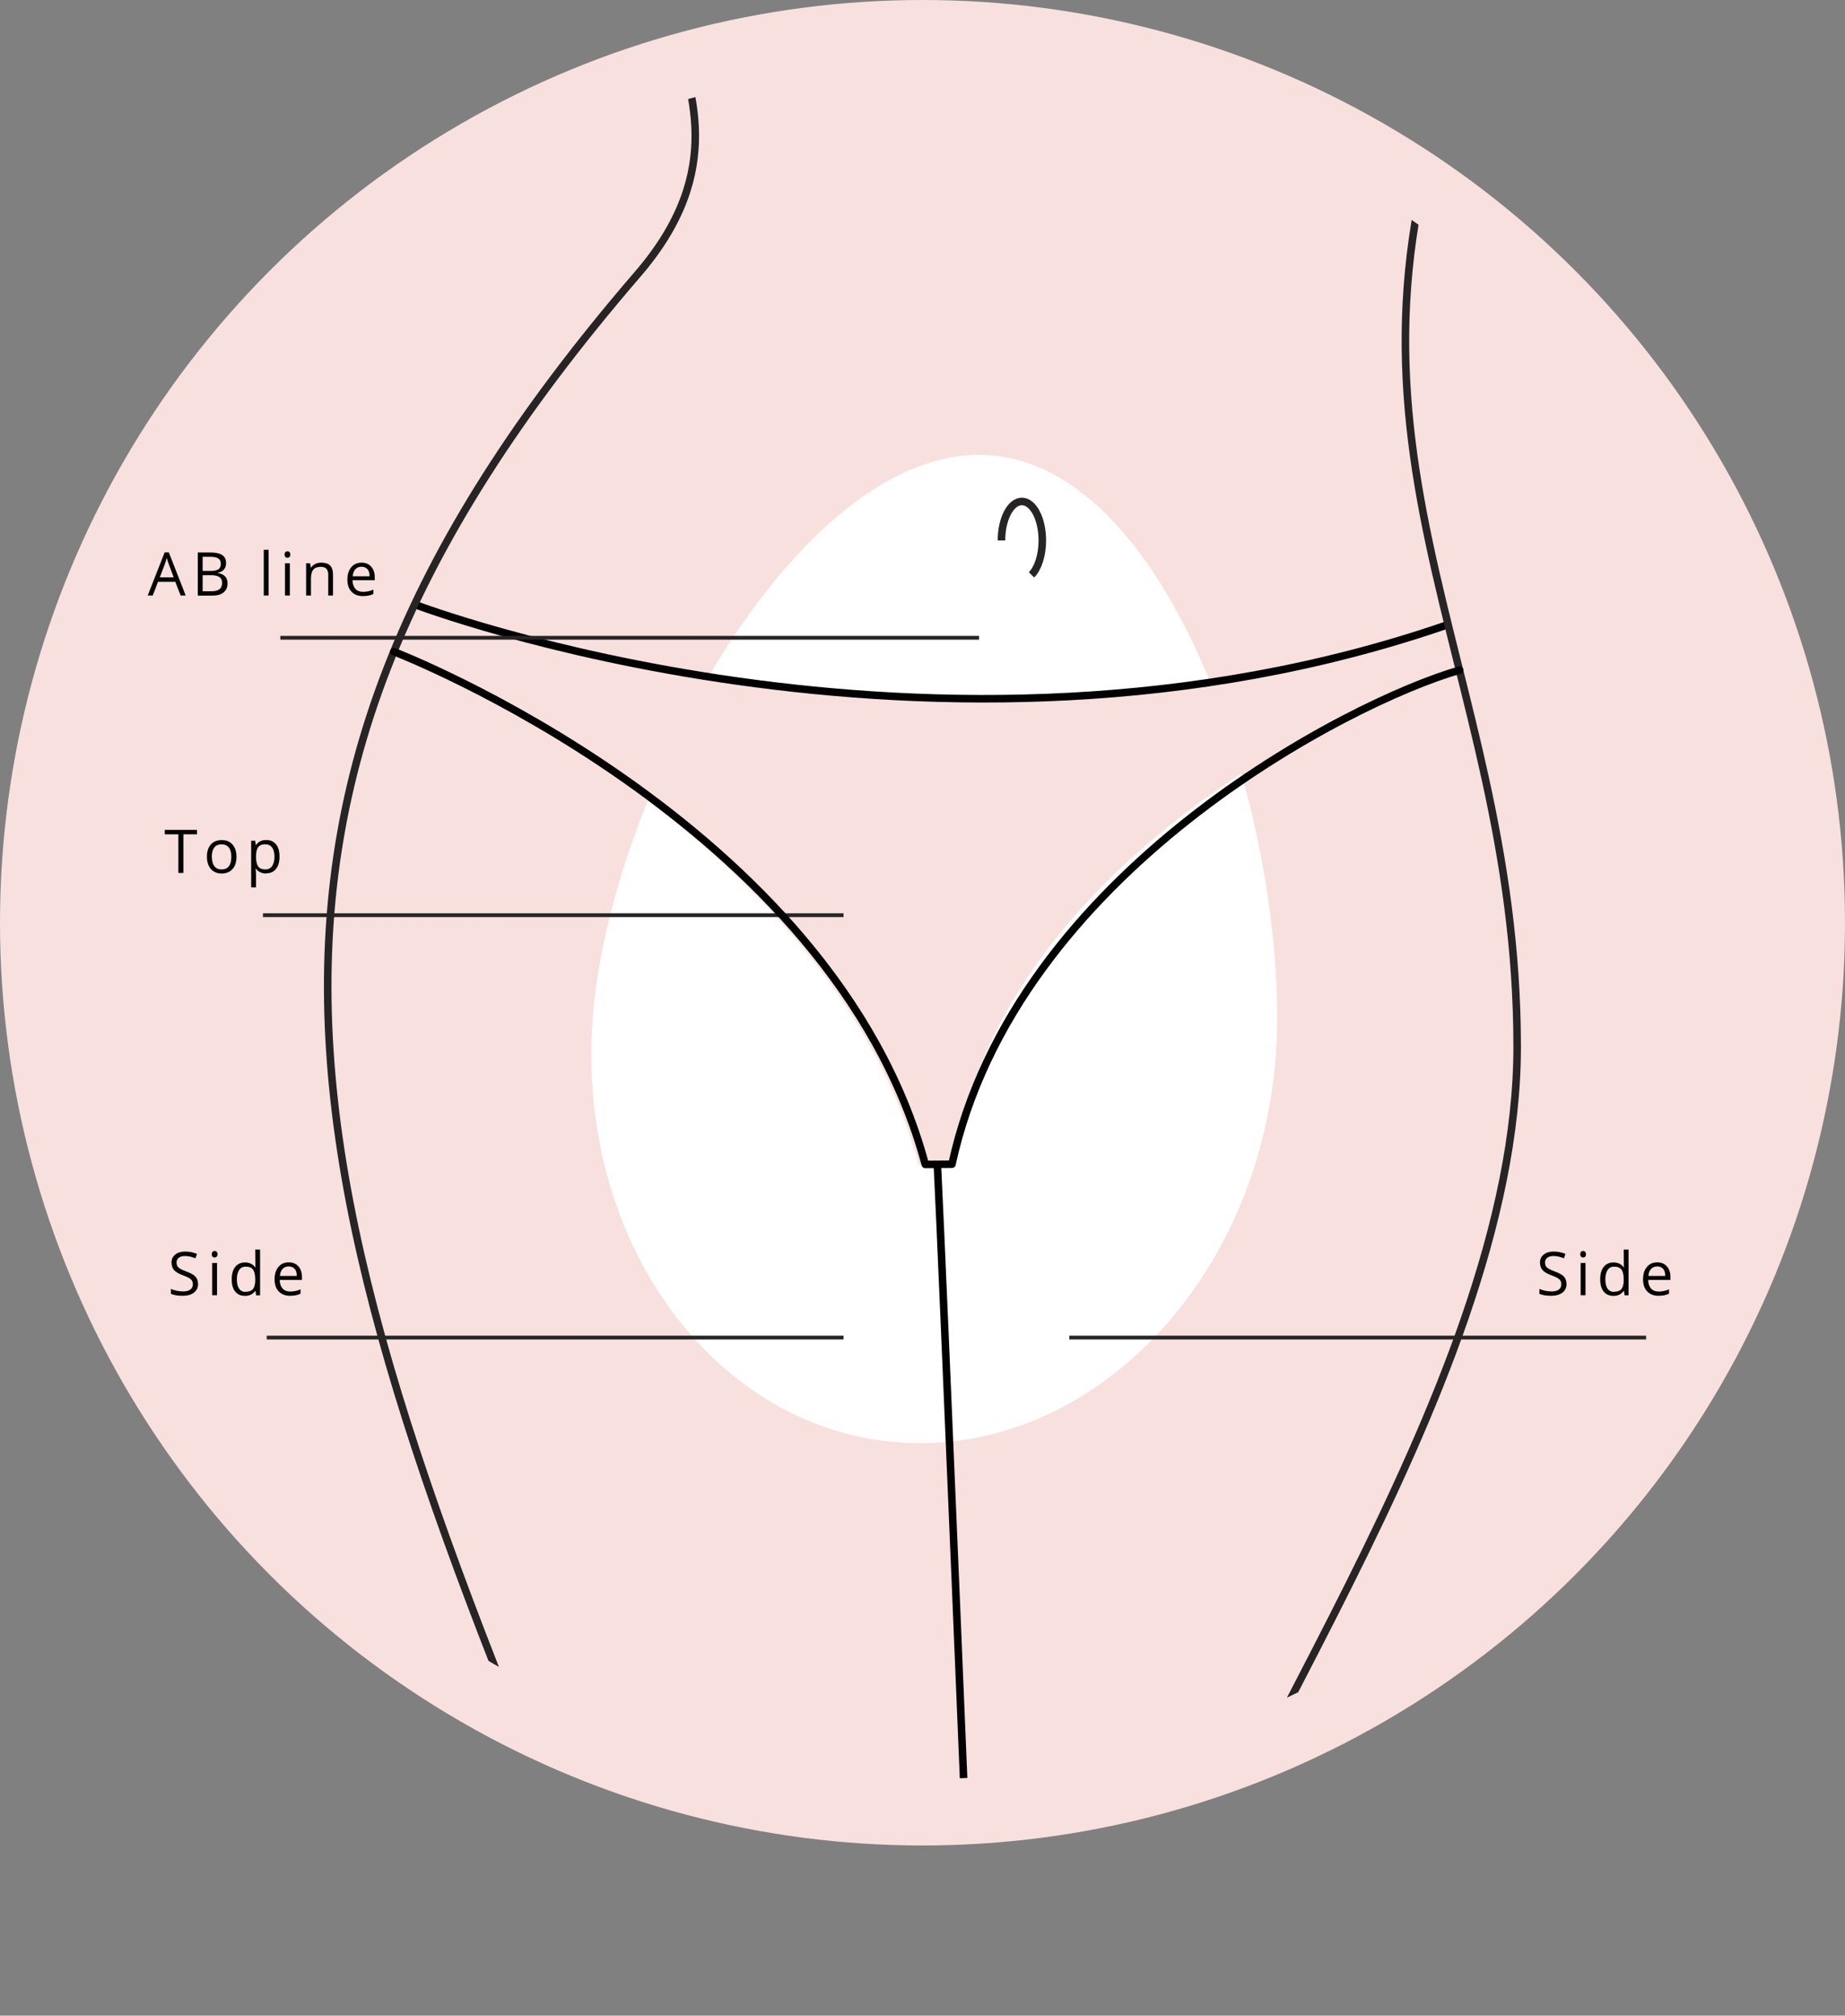 <svg xmlns="http://www.w3.org/2000/svg" xmlns:xlink="http://www.w3.org/1999/xlink" id="Layer_2" viewBox="0 0 186 203.15"><rect x="0" y="0" width="186" height="203.15" fill="#808080" stroke="none"/><defs><style>.cls-1,.cls-2,.cls-3,.cls-4,.cls-5,.cls-6{fill:none;}.cls-2,.cls-3,.cls-4{stroke-miterlimit:10;}.cls-2,.cls-3,.cls-5{stroke-width:.76px;}.cls-2,.cls-4{stroke:#262425;}.cls-3,.cls-5{stroke:#010201;}.cls-4{stroke-width:.38px;}.cls-7{fill:#f8e0de;}.cls-8{fill:#040502;}.cls-9{fill:#fff;}.cls-5{stroke-linecap:round;stroke-linejoin:round;}.cls-6{clip-path:url(#clippath);}</style><clipPath id="clippath"><circle class="cls-1" cx="93" cy="93" r="86.31"></circle></clipPath></defs><g id="Layer_1-2"><g id="bikini-thong"><circle class="cls-7" cx="93" cy="93" r="93"></circle><g class="cls-6"><path class="cls-7" d="m67.78,2.36c1.74,6.54,5.59,14.74-3.49,25.27-48.25,55.98-34.53,94.22,0,175.14h52.39c2.94-20.04,36.27-61.98,36.27-97.27,0-39.54-22.22-61.43-4.25-103.15h-80.93Z"></path><path class="cls-9" d="m128.71,104.55c-.79,22.59-16.89,40.9-35.96,40.9s-33.89-18.31-33.11-40.9c.79-22.59,19.98-58.71,39.05-58.71s30.8,36.12,30.02,58.71Z"></path><path class="cls-7" d="m146.76,67.55c-11.11,3.18-46.15,19.7-50.7,49.96l-3.43-.14c-9.45-34.48-53.29-51.68-53.29-51.68l2.15-4.74s52.22,19.91,104.04,2.04"></path><path class="cls-5" d="m41.86,60.94s52.22,19.91,104.04,2.04"></path><path class="cls-2" d="m67.78,2.36c1.74,6.54,5.59,14.74-3.49,25.27-48.25,55.98-34.53,94.22,0,175.14h52.39c2.94-20.04,36.27-61.98,36.27-97.27,0-39.54-22.22-61.43-4.25-103.15h-80.93Z"></path><path class="cls-2" d="m103.99,57.94c.65-.66,1.09-1.97,1.09-3.47,0-2.17-.92-3.93-2.06-3.93s-2.06,1.76-2.06,3.93"></path><path class="cls-3" d="m97.84,196.01s-2.79-67.6-3.34-78.59"></path></g><path class="cls-8" d="m18.21,60.02l-.54-1.38h-1.74l-.53,1.38h-.51l1.71-4.35h.42l1.7,4.35h-.52Zm-.7-1.83l-.5-1.34c-.07-.17-.13-.38-.2-.63-.04.19-.11.4-.19.63l-.51,1.34h1.4Z"></path><path class="cls-8" d="m19.93,55.68h1.22c.58,0,.99.09,1.25.26.26.17.39.44.39.82,0,.26-.07.47-.21.64-.14.17-.35.28-.63.32v.03c.66.11.99.46.99,1.04,0,.39-.13.69-.39.91-.26.22-.63.33-1.1.33h-1.51v-4.33Zm.5,1.86h.83c.36,0,.61-.06.77-.17.16-.11.23-.3.23-.56,0-.24-.09-.42-.26-.53-.17-.11-.45-.16-.83-.16h-.74v1.42Zm0,.43v1.62h.9c.35,0,.61-.07.79-.2.18-.14.27-.35.27-.64,0-.27-.09-.47-.27-.59s-.46-.19-.83-.19h-.86Z"></path><path class="cls-8" d="m27.08,60.02h-.49v-4.61h.49v4.61Z"></path><path class="cls-8" d="m28.69,55.89c0-.11.03-.2.08-.25.06-.05.12-.08.21-.08s.15.03.2.08c.06.05.09.14.09.25s-.03.19-.09.25c-.06.05-.13.08-.2.08-.08,0-.15-.03-.21-.08-.06-.05-.08-.14-.08-.25Zm.53,4.13h-.49v-3.25h.49v3.25Z"></path><path class="cls-8" d="m33.09,60.02v-2.1c0-.26-.06-.46-.18-.59-.12-.13-.31-.2-.57-.2-.34,0-.59.09-.75.28-.16.18-.24.49-.24.91v1.7h-.49v-3.25h.4l.08.44h.02c.1-.16.24-.28.42-.37.18-.09.38-.13.61-.13.39,0,.69.09.88.28.2.19.3.49.3.91v2.12h-.49Z"></path><path class="cls-8" d="m36.58,60.08c-.48,0-.86-.15-1.14-.44-.28-.29-.42-.7-.42-1.22s.13-.94.39-1.25.6-.46,1.04-.46c.41,0,.73.13.97.4s.36.62.36,1.06v.31h-2.24c0,.38.11.67.29.87.18.2.44.3.77.3.35,0,.7-.07,1.04-.22v.44c-.17.08-.34.13-.49.16-.16.03-.34.05-.56.05Zm-.13-2.96c-.26,0-.47.08-.62.25-.16.17-.25.41-.27.71h1.7c0-.31-.07-.55-.21-.71-.14-.16-.34-.25-.59-.25Z"></path><line class="cls-4" x1="98.7" y1="64.28" x2="28.26" y2="64.28"></line><path class="cls-8" d="m19.97,129.39c0,.38-.14.68-.42.89-.28.21-.65.32-1.13.32-.51,0-.91-.07-1.19-.2v-.49c.18.08.37.13.58.18.21.04.42.07.62.07.34,0,.59-.06.76-.19.17-.13.25-.3.25-.53,0-.15-.03-.27-.09-.37-.06-.1-.16-.18-.3-.27-.14-.08-.36-.17-.64-.28-.4-.14-.69-.32-.86-.51-.17-.2-.26-.46-.26-.77,0-.33.13-.6.38-.8.25-.2.58-.3,1-.3s.83.08,1.19.24l-.16.44c-.36-.15-.71-.23-1.04-.23-.27,0-.48.06-.63.17-.15.11-.23.27-.23.48,0,.15.03.27.08.37.06.1.15.18.28.26.13.08.33.17.6.27.45.16.77.34.94.52.17.19.26.43.26.72Z"></path><path class="cls-8" d="m21.35,126.41c0-.11.03-.2.08-.25.06-.05.12-.08.21-.08s.15.03.2.08c.06.05.09.14.09.25s-.03.19-.09.25c-.06.05-.13.08-.2.08-.08,0-.15-.03-.21-.08-.06-.05-.08-.14-.08-.25Zm.53,4.13h-.49v-3.25h.49v3.25Z"></path><path class="cls-8" d="m25.75,130.11h-.03c-.23.33-.57.5-1.02.5-.43,0-.76-.15-.99-.44-.24-.29-.35-.7-.35-1.24s.12-.95.36-1.25.57-.44.99-.44.78.16,1.01.48h.04l-.02-.23v-.23s-.01-1.32-.01-1.32h.49v4.61h-.4l-.07-.44Zm-.98.08c.34,0,.58-.09.73-.27s.23-.48.23-.88v-.1c0-.46-.08-.79-.23-.99-.15-.2-.4-.29-.73-.29-.29,0-.51.11-.66.34-.15.22-.23.54-.23.95s.08.73.23.94c.15.21.38.32.67.32Z"></path><path class="cls-8" d="m29.24,130.6c-.48,0-.86-.15-1.14-.44-.28-.29-.42-.7-.42-1.22s.13-.94.39-1.25.6-.46,1.04-.46c.41,0,.73.13.97.4s.36.62.36,1.06v.31h-2.24c0,.38.11.67.29.87.18.2.44.3.77.3.35,0,.7-.07,1.04-.22v.44c-.17.08-.34.13-.49.16-.16.03-.34.05-.56.05Zm-.13-2.96c-.26,0-.47.08-.62.25-.16.17-.25.41-.27.71h1.7c0-.31-.07-.55-.21-.71-.14-.16-.34-.25-.59-.25Z"></path><line class="cls-4" x1="85.04" y1="134.81" x2="26.89" y2="134.81"></line><path class="cls-8" d="m157.93,129.39c0,.38-.14.68-.42.89-.28.21-.65.32-1.13.32-.51,0-.91-.07-1.19-.2v-.49c.18.08.37.13.58.18.21.04.42.07.62.07.34,0,.59-.06.76-.19.17-.13.25-.3.25-.53,0-.15-.03-.27-.09-.37-.06-.1-.16-.18-.3-.27-.14-.08-.36-.17-.64-.28-.4-.14-.69-.32-.86-.51-.17-.2-.26-.46-.26-.77,0-.33.13-.6.38-.8.25-.2.58-.3,1-.3s.83.08,1.19.24l-.16.44c-.36-.15-.71-.23-1.04-.23-.27,0-.48.06-.63.17-.15.11-.23.27-.23.48,0,.15.03.27.08.37.06.1.15.18.28.26.13.08.33.17.6.27.45.16.77.34.94.52.17.19.26.43.26.72Z"></path><path class="cls-8" d="m159.31,126.41c0-.11.03-.2.08-.25s.12-.08.21-.08.15.03.2.08.09.14.09.25-.03.19-.09.25-.13.08-.2.08c-.08,0-.15-.03-.21-.08s-.08-.14-.08-.25Zm.53,4.13h-.49v-3.25h.49v3.25Z"></path><path class="cls-8" d="m163.71,130.11h-.03c-.23.33-.57.5-1.02.5-.43,0-.76-.15-.99-.44-.24-.29-.35-.7-.35-1.24s.12-.95.36-1.25.57-.44.99-.44.78.16,1.01.48h.04l-.02-.23v-.23s-.01-1.32-.01-1.32h.49v4.61h-.4l-.07-.44Zm-.98.08c.34,0,.58-.09.73-.27s.23-.48.23-.88v-.1c0-.46-.08-.79-.23-.99-.15-.2-.4-.29-.73-.29-.29,0-.51.11-.66.34-.15.22-.23.54-.23.95s.08.73.23.94c.15.21.38.32.67.32Z"></path><path class="cls-8" d="m167.2,130.6c-.48,0-.86-.15-1.14-.44-.28-.29-.42-.7-.42-1.22s.13-.94.39-1.25.6-.46,1.04-.46c.41,0,.73.13.97.4s.36.62.36,1.06v.31h-2.24c0,.38.11.67.29.87.18.2.44.3.77.3.35,0,.7-.07,1.04-.22v.44c-.17.08-.34.13-.49.16-.16.03-.34.05-.56.05Zm-.13-2.96c-.26,0-.47.08-.62.25-.16.17-.25.41-.27.71h1.7c0-.31-.07-.55-.21-.71-.14-.16-.34-.25-.59-.25Z"></path><line class="cls-4" x1="165.95" y1="134.81" x2="107.8" y2="134.81"></line><path class="cls-8" d="m18.48,87.98h-.5v-3.89h-1.37v-.45h3.25v.45h-1.37v3.89Z"></path><path class="cls-8" d="m23.84,86.35c0,.53-.13.94-.4,1.24s-.64.45-1.11.45c-.29,0-.55-.07-.77-.2s-.4-.33-.52-.59c-.12-.25-.18-.55-.18-.9,0-.53.13-.94.4-1.24.26-.3.63-.44,1.1-.44s.82.15,1.08.45c.27.3.4.71.4,1.23Zm-2.48,0c0,.42.08.73.25.95s.41.33.73.33.57-.11.73-.32c.17-.22.25-.53.25-.95s-.08-.73-.25-.94c-.17-.21-.41-.32-.74-.32s-.57.11-.73.32c-.16.21-.25.53-.25.95Z"></path><path class="cls-8" d="m26.83,88.04c-.21,0-.4-.04-.58-.12s-.32-.2-.44-.36h-.04c.02.19.04.37.04.54v1.34h-.49v-4.71h.4l.07.44h.02c.13-.18.27-.31.44-.39.17-.08.36-.12.58-.12.43,0,.76.15,1,.44s.35.71.35,1.24-.12.95-.36,1.24c-.24.3-.57.44-.99.44Zm-.07-2.95c-.33,0-.57.09-.72.28s-.22.48-.23.88v.11c0,.46.08.78.23.98.15.2.4.29.73.29.28,0,.5-.11.66-.34.16-.23.24-.54.24-.94s-.08-.72-.24-.93c-.16-.22-.38-.32-.67-.32Z"></path><line class="cls-4" x1="85.04" y1="92.24" x2="26.51" y2="92.24"></line><path class="cls-5" d="m39.71,65.68s44.23,17.01,53.57,51.68l2.69-.02c6.38-29.37,40.07-46.62,51.18-49.8"></path></g></g></svg>